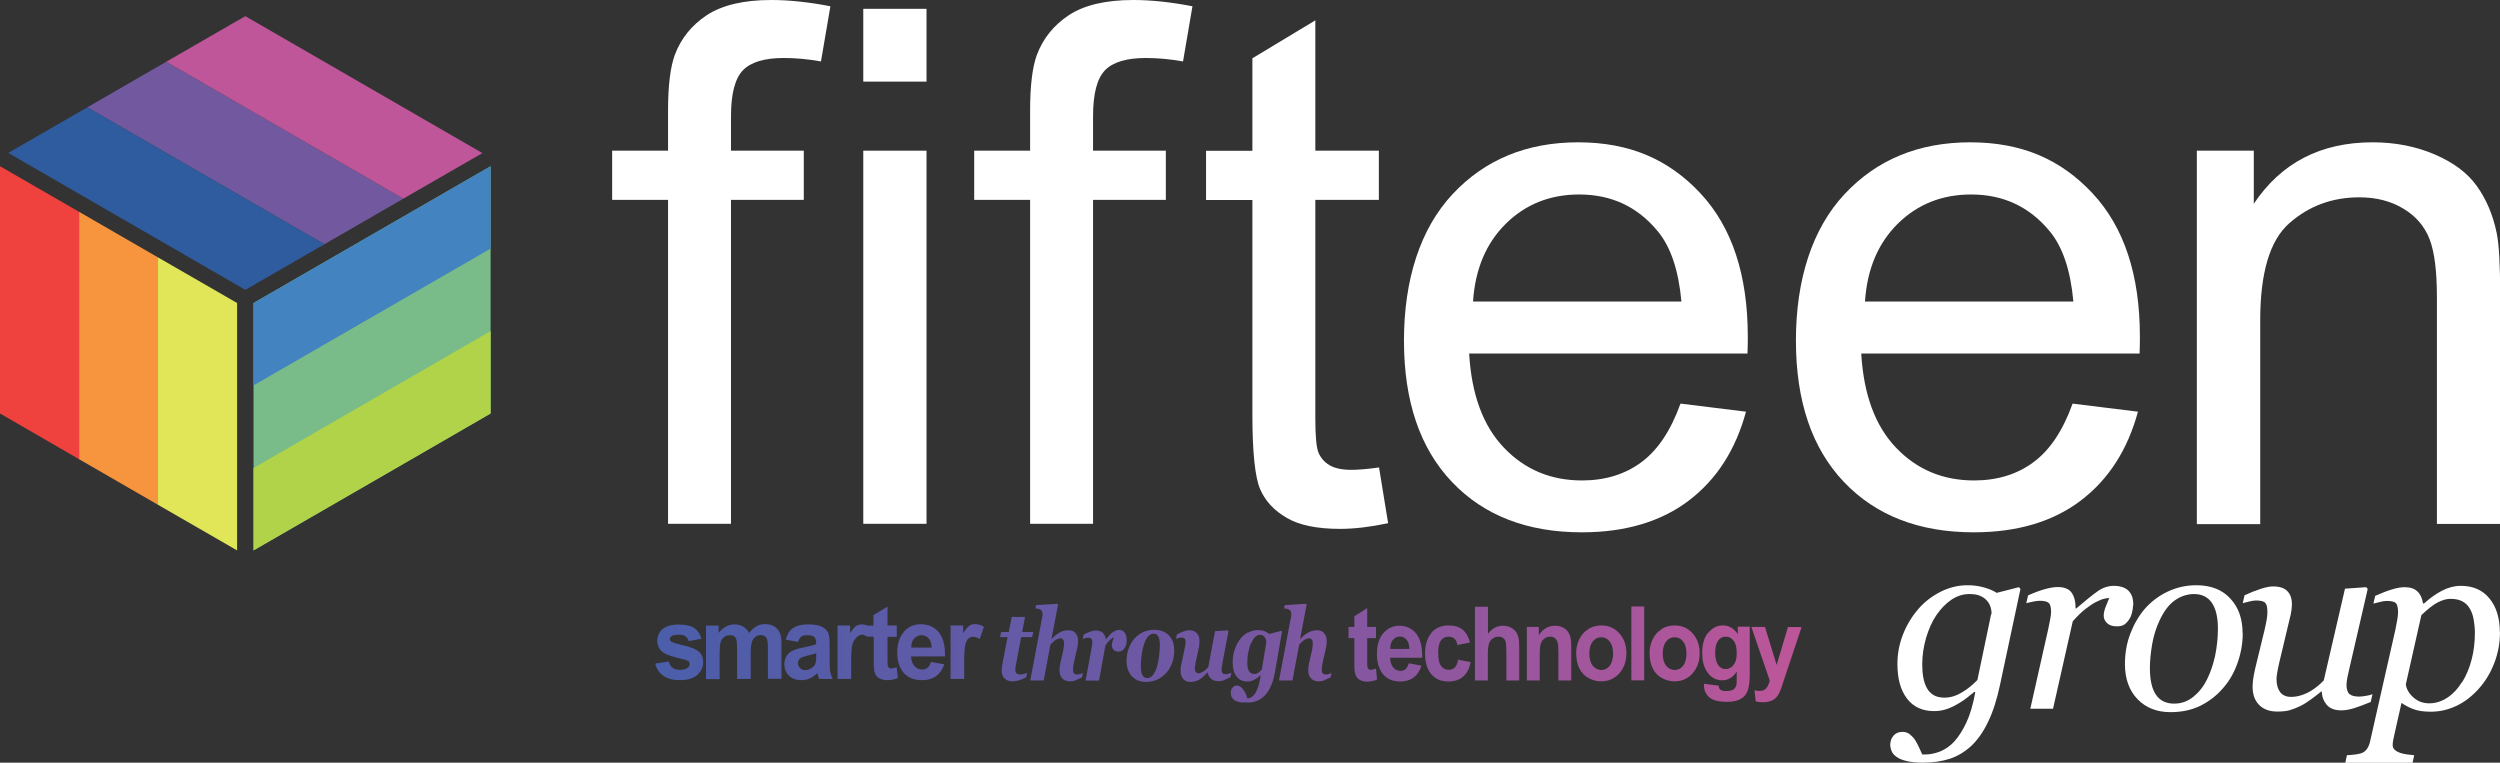 <?xml version="1.0" encoding="UTF-8"?>
<svg id="Layer_2" data-name="Layer 2" xmlns="http://www.w3.org/2000/svg" xmlns:xlink="http://www.w3.org/1999/xlink" viewBox="0 0 167.24 51.02">
  <rect x="0" y="0" width="167.24" height="51.02" fill="#333333" stroke="none"/>
  <defs>
    <style>
      .cls-1 {
        fill: none;
      }

      .cls-2 {
        fill: #4283c0;
      }

      .cls-3 {
        fill: #e1e558;
      }

      .cls-4 {
        fill: url(#linear-gradient);
      }

      .cls-5 {
        clip-path: url(#clippath-1);
      }

      .cls-6 {
        fill: #be5699;
      }

      .cls-7 {
        fill: #fff;
      }

      .cls-8 {
        fill: #f7943e;
      }

      .cls-9 {
        fill: #2e5c9e;
      }

      .cls-10 {
        fill: #79bc89;
      }

      .cls-11 {
        fill: #b1d34a;
      }

      .cls-12 {
        fill: #ef413d;
      }

      .cls-13 {
        clip-path: url(#clippath);
      }

      .cls-14 {
        fill: #72599f;
      }
    </style>
    <clipPath id="clippath">
      <rect class="cls-1" x="0" width="167.24" height="51.02"/>
    </clipPath>
    <clipPath id="clippath-1">
      <path class="cls-1" d="M79.15,42.25c-.13.05-.28.12-.42.19l-.06.3s.1-.04.16-.06c.06-.02.12-.03.18-.03.12,0,.2.02.24.07.04.05.06.14.06.26,0,.05,0,.13-.03.24-.02.11-.03.19-.05.26l-.2.94c-.03.13-.05.23-.05.3,0,.07,0,.14,0,.21,0,.19.06.36.17.49s.27.2.47.2c.23,0,.43-.05.6-.15.17-.1.35-.26.55-.48h.02c.03.17.11.31.23.42.12.11.28.16.48.16.14,0,.27-.02.38-.07.11-.05.25-.11.43-.2l.06-.3s-.08.04-.15.06c-.07.02-.13.04-.19.04-.12,0-.2-.02-.24-.07-.05-.05-.07-.13-.07-.26,0-.05,0-.13.03-.24.02-.11.03-.19.04-.26l.39-2.05-.03-.05-.87.05-.45,2.4c-.12.14-.23.24-.35.31-.12.07-.21.11-.28.11-.1,0-.17-.03-.21-.09-.04-.06-.06-.14-.06-.25,0-.04,0-.1.02-.19.01-.09.03-.17.04-.25l.2-.89c.02-.09.04-.19.04-.3,0-.11.01-.18.01-.22,0-.2-.06-.36-.18-.49-.12-.13-.28-.2-.5-.2-.12,0-.25.03-.38.08M74.46,42.27c-.13.09-.28.25-.46.49h-.02c-.03-.19-.11-.33-.21-.43-.11-.1-.27-.15-.48-.15-.12,0-.25.03-.38.08-.13.05-.27.12-.42.19l-.06.3s.1-.04.16-.06c.06-.02.12-.03.18-.03.12,0,.2.02.24.07.04.05.06.13.06.26,0,.07,0,.15-.03.25-.02.1-.03.18-.04.24l-.38,2.05h.9l.43-2.36c.08-.12.17-.22.25-.31.09-.09.19-.17.32-.23-.05.14-.09.24-.11.31-.02.07-.03.15-.03.25,0,.1.04.19.12.28.08.08.19.12.32.12.1,0,.19-.02.24-.06.06-.04.11-.09.17-.17.05-.07.08-.15.11-.24.02-.09.03-.19.03-.29,0-.22-.04-.39-.13-.51-.09-.12-.21-.18-.37-.18-.14,0-.28.04-.4.14M83.69,45.03c-.06-.04-.11-.09-.15-.16-.04-.07-.07-.15-.08-.24-.01-.09-.02-.19-.02-.3,0-.24.02-.47.07-.7.04-.23.1-.43.18-.6.08-.17.17-.31.26-.41.1-.1.21-.15.33-.15.09,0,.16.01.21.05.05.03.1.08.13.13.04.05.06.11.07.17.01.06.02.12.02.17l-.3,1.79c-.06.07-.13.15-.22.21-.1.07-.19.1-.27.1-.08,0-.15-.02-.21-.05M83.46,42.31c-.2.12-.38.27-.52.47-.15.2-.27.43-.35.7-.09.26-.13.54-.13.84,0,.4.09.71.26.93.17.23.41.34.73.34.11,0,.2-.01.28-.04.07-.03.15-.06.24-.11.07-.04.13-.08.19-.13.06-.05.11-.1.16-.14h.02c-.06.35-.12.61-.18.8-.07.19-.14.34-.21.44-.08.11-.16.19-.24.23-.08.04-.17.07-.25.09-.02-.07-.06-.15-.1-.26-.05-.11-.1-.2-.15-.28-.06-.09-.13-.17-.2-.23-.08-.06-.17-.1-.26-.1-.13,0-.23.05-.31.15-.08.1-.11.22-.11.34,0,.07.01.15.04.23.03.07.08.14.15.21.07.07.18.12.32.16.14.04.32.06.55.06.21,0,.41-.03.6-.09.19-.06.37-.17.55-.33.17-.16.32-.36.45-.63s.23-.59.3-1l.47-2.71-.04-.05-.83.21c-.09-.09-.2-.15-.33-.2-.13-.04-.27-.06-.43-.06-.22,0-.44.06-.64.17M76.43,45.18c-.07-.12-.11-.32-.11-.58,0-.2.01-.43.04-.69.03-.26.07-.49.14-.71.07-.26.17-.46.28-.6.12-.14.24-.21.39-.21s.24.06.31.18c.07.12.11.31.11.57,0,.23-.02.48-.05.74-.03.26-.08.49-.14.71-.06.22-.15.4-.26.55-.11.15-.24.22-.39.22-.14,0-.24-.06-.32-.18M76.47,42.29c-.23.11-.43.25-.59.44-.16.19-.29.41-.38.66-.09.25-.14.53-.14.82,0,.43.12.78.36,1.03.24.25.55.38.94.38.29,0,.55-.06.78-.17s.43-.27.61-.47c.16-.19.28-.41.37-.66.09-.26.13-.52.13-.8,0-.44-.12-.78-.36-1.02-.24-.24-.56-.37-.97-.37-.27,0-.52.05-.76.16M119.61,41.94l-.76,2.54-.78-2.54h-.91l1.23,3.59c-.05.2-.12.36-.22.49-.1.13-.24.2-.44.2-.11,0-.23-.01-.36-.04l.08.74c.16.04.32.06.49.06s.31-.02.44-.06c.13-.04.24-.09.33-.16.09-.07.17-.16.24-.27.07-.11.14-.27.22-.48l.2-.62,1.15-3.44h-.89ZM93.18,42.81c.12-.15.28-.23.46-.23.18,0,.32.07.45.21.12.14.19.35.19.62h-1.28c0-.26.06-.46.18-.61M92.53,42.36c-.28.34-.42.8-.42,1.39,0,.5.11.91.32,1.23.27.41.69.61,1.25.61.36,0,.65-.09.89-.27.24-.18.41-.44.52-.79l-.85-.16c-.05.18-.12.31-.21.39-.09.08-.21.12-.34.12-.2,0-.36-.08-.49-.23-.13-.16-.2-.38-.21-.65h2.15c.01-.73-.12-1.26-.4-1.61-.28-.35-.66-.53-1.14-.53-.43,0-.78.17-1.06.5M95.75,42.35c-.28.33-.42.79-.42,1.38s.14,1.04.42,1.37c.28.33.66.49,1.13.49.42,0,.75-.11,1-.33.25-.22.42-.54.5-.97l-.84-.16c-.04.25-.12.42-.22.53-.1.1-.24.15-.4.15-.22,0-.39-.09-.52-.26-.13-.18-.19-.48-.19-.9,0-.38.07-.65.19-.82.13-.16.3-.24.51-.24.16,0,.29.05.39.14.1.1.17.24.19.42l.85-.17c-.1-.38-.27-.67-.5-.86-.23-.19-.55-.28-.94-.28-.48,0-.86.16-1.15.49M102.94,42.46v-.52h-.8v3.58h.86v-1.62c0-.4.02-.67.07-.82.04-.15.12-.27.24-.36.12-.09.25-.13.4-.13.12,0,.21.03.3.1.08.06.14.15.18.26.04.12.06.36.06.75v1.82h.86v-2.22c0-.28-.01-.49-.05-.64-.03-.15-.09-.28-.17-.4-.08-.12-.2-.21-.35-.29-.16-.08-.33-.11-.52-.11-.43,0-.79.2-1.07.61M106.55,44.54c-.15-.19-.23-.46-.23-.82s.08-.62.23-.81c.15-.19.34-.28.57-.28s.41.09.56.28c.15.19.23.46.23.81s-.08.63-.23.82c-.15.19-.34.28-.56.28s-.41-.1-.57-.28M106.25,42.09c-.26.15-.46.38-.6.67-.14.29-.21.6-.21.91,0,.41.07.76.21,1.04.14.29.35.5.62.65.27.15.55.22.85.22.48,0,.88-.18,1.2-.53.32-.36.48-.8.48-1.35s-.16-.98-.47-1.33c-.31-.35-.71-.53-1.21-.53-.32,0-.6.08-.86.23M111.46,44.54c-.15-.19-.23-.46-.23-.82s.08-.62.23-.81c.15-.19.34-.28.57-.28s.41.09.56.28c.15.19.23.46.23.81s-.08.63-.23.82c-.15.19-.34.28-.56.28s-.41-.1-.57-.28M111.16,42.09c-.26.15-.46.38-.6.67-.14.29-.21.6-.21.91,0,.41.07.76.21,1.04.14.29.35.5.62.65.27.15.55.22.85.22.48,0,.88-.18,1.19-.53.32-.36.48-.8.48-1.35s-.16-.98-.47-1.33c-.31-.35-.71-.53-1.21-.53-.32,0-.6.08-.86.23M114.94,44.49c-.13-.18-.2-.45-.2-.83s.07-.63.2-.81c.13-.18.3-.26.51-.26s.39.09.52.27c.14.18.21.45.21.83s-.07.62-.22.8c-.14.18-.32.27-.53.27-.19,0-.36-.09-.49-.26M114.26,42.33c-.26.32-.39.77-.39,1.37,0,.48.1.88.3,1.2.26.41.6.61,1.04.61.39,0,.71-.19.97-.58v.52c0,.21-.01.36-.04.43-.04.11-.1.19-.17.24-.11.07-.28.11-.51.11-.17,0-.3-.03-.38-.1-.06-.05-.1-.13-.11-.26l-.98-.13s0,.08,0,.11c0,.32.11.58.35.79.23.21.62.31,1.17.31.29,0,.53-.03.72-.1.19-.07.34-.16.46-.28.11-.12.2-.28.26-.49.06-.21.1-.52.1-.95v-3.21h-.8v.5c-.26-.39-.59-.58-.99-.58s-.71.16-.97.48M44.32,42.08c-.23.21-.35.47-.35.78,0,.34.14.61.41.8.2.14.66.29,1.39.46.16.04.26.08.3.12.04.05.06.11.06.18,0,.11-.04.19-.12.25-.12.09-.3.14-.53.14-.21,0-.38-.05-.5-.14-.12-.1-.2-.24-.24-.42l-.91.14c.08.34.26.61.54.81.27.2.64.3,1.11.3.51,0,.9-.12,1.17-.35.26-.24.39-.52.39-.85,0-.3-.09-.53-.28-.7-.19-.17-.53-.31-1.01-.42-.48-.11-.76-.2-.85-.26-.06-.05-.09-.1-.09-.17,0-.08.03-.14.1-.19.1-.07.27-.1.51-.1.19,0,.34.04.44.11.1.07.17.18.21.32l.85-.16c-.08-.31-.24-.55-.47-.71-.23-.16-.58-.24-1.05-.24-.49,0-.86.11-1.09.32M50.6,41.91c-.18.09-.34.24-.49.43-.1-.19-.24-.33-.4-.43-.16-.09-.35-.14-.57-.14-.41,0-.77.19-1.07.57v-.49h-.84v3.58h.91v-1.74c0-.34.02-.59.07-.74.05-.15.13-.26.24-.34.11-.08.24-.12.38-.12.12,0,.21.02.28.07.07.05.12.12.15.23.03.1.05.33.05.67v1.96h.91v-1.72c0-.34.03-.58.07-.74.05-.16.13-.27.24-.36.11-.08.23-.12.36-.12.17,0,.3.07.39.2.06.1.09.33.09.69v2.04h.91v-2.29c0-.34-.03-.59-.09-.74-.09-.21-.22-.36-.39-.47-.17-.11-.39-.16-.64-.16-.2,0-.38.05-.56.14M53.52,44.69c-.1-.1-.14-.21-.14-.34s.06-.25.18-.33c.08-.05.24-.11.49-.17.25-.06.44-.11.55-.15v.19c0,.23-.01.38-.04.46-.03.12-.11.23-.22.31-.15.11-.31.17-.47.17-.15,0-.27-.05-.36-.15M53.04,42.02c-.23.16-.39.42-.48.77l.82.15c.06-.16.13-.28.22-.35.09-.07.22-.1.38-.1.24,0,.4.04.49.12.08.08.13.21.13.39v.09c-.16.07-.46.15-.88.23-.32.06-.56.14-.72.22-.17.08-.3.2-.39.36-.09.16-.14.34-.14.54,0,.31.1.56.31.76.2.2.48.3.84.3.2,0,.39-.04.56-.12.18-.08.34-.2.5-.35,0,.02.02.05.03.11.03.12.06.22.09.28h.9c-.08-.17-.13-.33-.16-.48-.03-.15-.04-.38-.04-.69v-1.1c0-.41-.03-.69-.11-.85-.08-.15-.22-.28-.42-.38-.2-.1-.5-.15-.9-.15-.44,0-.78.08-1.01.25M61.16,42.72c.13-.15.29-.23.49-.23.18,0,.34.07.47.21.13.14.2.35.2.62h-1.36c0-.26.06-.46.19-.61M60.47,42.27c-.3.33-.45.8-.45,1.39,0,.5.11.91.34,1.23.29.41.73.61,1.32.61.38,0,.69-.09.94-.27.25-.18.43-.44.55-.79l-.9-.16c-.05.18-.12.31-.22.39-.1.08-.22.12-.36.12-.21,0-.38-.08-.52-.23-.14-.16-.21-.38-.22-.65h2.27c.01-.73-.13-1.26-.42-1.62-.29-.35-.7-.53-1.21-.53-.46,0-.83.17-1.13.5M64.82,41.88c-.11.08-.24.24-.39.47v-.51h-.84v3.58h.91v-1.11c0-.61.03-1.01.08-1.2.05-.19.12-.32.21-.4.09-.07.2-.11.32-.11s.27.05.43.15l.28-.82c-.19-.12-.39-.18-.6-.18-.15,0-.28.04-.39.11M67.68,41.27l-.2,1.01h-.51l-.07.34h.5l-.34,1.77c-.02.12-.03.21-.04.28,0,.07-.01.15-.01.23,0,.2.06.36.2.49.13.13.31.19.52.19.13,0,.28-.02.44-.07.16-.05.32-.12.48-.2l.06-.3s-.11.04-.21.07c-.1.03-.18.04-.23.04-.12,0-.21-.03-.26-.07-.06-.05-.09-.14-.09-.26,0-.03,0-.08.02-.17.01-.09.02-.16.04-.23l.33-1.77h.74l.07-.34h-.74l.19-1.01h-.88ZM90.6,41.23v.71h-.39v.75h.39v1.56c0,.33,0,.56.03.67.02.15.06.28.12.37.06.09.15.16.27.22.12.06.26.09.42.09.25,0,.48-.05.68-.14l-.07-.74c-.15.06-.26.09-.34.09-.06,0-.11-.01-.15-.05-.04-.03-.07-.07-.08-.12-.01-.05-.02-.22-.02-.51v-1.44h.59v-.75h-.59v-1.26l-.86.55ZM58.43,41.14v.71h-.4c-.12-.05-.25-.08-.38-.08-.15,0-.28.04-.39.11-.11.08-.24.24-.39.47v-.51h-.84v3.58h.91v-1.11c0-.61.03-1.01.08-1.2.05-.19.14-.31.21-.4.07-.08.14-.16.28-.22.19-.08.31,0,.52.1h.42v1.56c0,.33.01.56.03.67.02.15.07.28.13.37.06.09.16.17.29.22.13.06.28.09.44.09.27,0,.51-.05.72-.14l-.08-.73c-.16.06-.28.09-.36.09-.06,0-.11-.01-.15-.05-.04-.03-.07-.07-.08-.12-.01-.05-.02-.22-.02-.51v-1.44h.62v-.76h-.62v-1.26l-.91.55ZM98.67,40.58v4.94h.86v-1.79c0-.3.03-.53.08-.68.05-.15.14-.27.25-.34.11-.08.24-.12.38-.12.12,0,.23.03.31.09.08.06.14.14.17.24.03.1.05.34.05.71v1.89h.86v-2.1c0-.32-.01-.56-.04-.71-.03-.15-.08-.29-.16-.42-.08-.12-.2-.23-.36-.31-.16-.08-.34-.12-.54-.12-.39,0-.72.18-.99.54v-1.81h-.86ZM109.13,45.51h.86v-4.94h-.86v4.94ZM69.31,40.45l-.05.25c.08,0,.14.02.2.03.06.01.11.03.15.06.04.03.08.07.1.11.02.05.03.11.03.19,0,.02,0,.05,0,.08,0,.03,0,.07-.02.11l-.8,4.24h.9l.45-2.4c.14-.16.27-.27.38-.33.12-.06.2-.09.26-.09.1,0,.17.03.21.09.04.06.06.14.06.25,0,.05,0,.11-.01.19-.01.08-.03.16-.04.26l-.2.88c-.03.13-.04.24-.05.31,0,.08,0,.14,0,.21,0,.2.06.36.18.49s.29.2.51.2c.14,0,.27-.02.38-.07.11-.05.25-.11.43-.2l.06-.29s-.08.04-.15.06c-.07.02-.13.04-.19.04-.12,0-.2-.02-.25-.07-.04-.05-.07-.14-.07-.27,0-.05,0-.13.02-.23.01-.1.03-.19.05-.27l.21-.93c.03-.11.04-.2.05-.29,0-.09.01-.16.01-.21,0-.19-.06-.36-.17-.49-.11-.14-.27-.2-.47-.2s-.41.05-.59.15-.36.24-.53.43h-.02l.44-2.3-.03-.05-1.44.09ZM85.95,40.45l-.05.25c.07,0,.14.02.2.03.06.01.11.03.15.06.04.03.08.07.1.11.02.05.03.11.03.19,0,.02,0,.05,0,.08,0,.03,0,.07-.02.11l-.8,4.24h.9l.45-2.4c.14-.16.27-.27.38-.33.11-.06.2-.09.26-.09.1,0,.17.03.21.09.04.06.06.14.06.25,0,.05,0,.11-.01.19,0,.08-.03.16-.04.26l-.2.88c-.03.13-.04.24-.05.31,0,.08,0,.14,0,.21,0,.2.06.36.18.49.12.13.29.2.51.2.14,0,.27-.02.37-.07.11-.05.25-.11.43-.2l.06-.29s-.08.04-.15.06c-.07.02-.13.04-.18.04-.12,0-.2-.02-.25-.07-.05-.05-.07-.14-.07-.27,0-.05,0-.13.02-.23.01-.1.03-.19.05-.27l.21-.93c.02-.11.04-.2.05-.29,0-.09,0-.16,0-.21,0-.19-.06-.36-.17-.49-.11-.14-.27-.2-.47-.2s-.4.05-.59.15c-.18.1-.36.24-.53.43h-.02l.44-2.3-.03-.05-1.44.09Z"/>
    </clipPath>
    <linearGradient id="linear-gradient" x1="-202.94" y1="-104.09" x2="-201.94" y2="-104.09" gradientTransform="translate(15599.38 -7911.25) scale(76.65 -76.43)" gradientUnits="userSpaceOnUse">
      <stop offset="0" stop-color="#4b5eaa"/>
      <stop offset=".5" stop-color="#7457a2"/>
      <stop offset="1" stop-color="#be5699"/>
    </linearGradient>
  </defs>
  <g id="Layer_1-2" data-name="Layer 1">
    <g>
      <g class="cls-13">
        <path class="cls-7" d="M44.69,35.04V13.37h-3.74v-3.29h3.74v-2.66c0-1.68.15-2.92.45-3.74.41-1.1,1.12-1.99,2.15-2.67C48.32.34,49.75,0,51.6,0c1.19,0,2.51.14,3.95.42l-.63,3.69c-.88-.16-1.71-.23-2.49-.23-1.29,0-2.19.27-2.73.82-.53.55-.8,1.57-.8,3.08v2.3h4.87v3.29h-4.87v21.67h-4.21Z"/>
        <path class="cls-7" d="M57.75.59h4.23v4.87h-4.23V.59ZM57.75,10.08h4.23v24.96h-4.23V10.08Z"/>
        <path class="cls-7" d="M68.91,35.04V13.37h-3.74v-3.29h3.74v-2.66c0-1.68.15-2.92.45-3.74.41-1.1,1.12-1.99,2.15-2.67C72.53.34,73.97,0,75.82,0c1.19,0,2.51.14,3.95.42l-.63,3.69c-.88-.16-1.71-.23-2.49-.23-1.29,0-2.19.27-2.73.82-.53.55-.8,1.57-.8,3.08v2.3h4.87v3.29h-4.87v21.67h-4.21Z"/>
        <path class="cls-7" d="M92.25,31.26l.61,3.74c-1.19.25-2.26.38-3.2.38-1.54,0-2.73-.24-3.57-.73-.85-.49-1.44-1.12-1.79-1.92-.34-.79-.52-2.46-.52-4.99v-14.36h-3.1v-3.29h3.1V3.9l4.21-2.54v8.72h4.25v3.29h-4.25v14.6c0,1.21.07,1.98.22,2.33.15.34.39.62.73.82.34.2.82.31,1.45.31.47,0,1.09-.05,1.86-.16"/>
        <path class="cls-7" d="M112.43,27l4.37.54c-.69,2.55-1.97,4.54-3.83,5.95-1.86,1.41-4.25,2.12-7.15,2.12-3.65,0-6.55-1.12-8.69-3.37-2.14-2.25-3.21-5.4-3.21-9.46s1.08-7.46,3.24-9.78c2.16-2.32,4.97-3.48,8.41-3.48s6.06,1.14,8.18,3.41c2.12,2.27,3.17,5.47,3.17,9.59,0,.25,0,.63-.02,1.13h-18.62c.16,2.74.93,4.84,2.33,6.3,1.39,1.46,3.13,2.19,5.22,2.19,1.55,0,2.88-.41,3.97-1.22,1.1-.81,1.97-2.12,2.61-3.9M98.54,20.17h13.94c-.19-2.1-.72-3.67-1.6-4.72-1.35-1.63-3.09-2.44-5.24-2.44-1.94,0-3.58.65-4.9,1.95-1.32,1.3-2.06,3.04-2.2,5.22"/>
        <path class="cls-7" d="M138.65,27l4.37.54c-.69,2.55-1.97,4.54-3.83,5.95s-4.25,2.12-7.15,2.12c-3.65,0-6.55-1.12-8.69-3.37-2.14-2.25-3.21-5.4-3.21-9.46s1.08-7.46,3.24-9.78c2.16-2.32,4.97-3.48,8.42-3.48s6.06,1.14,8.18,3.41c2.12,2.27,3.17,5.47,3.17,9.59,0,.25,0,.63-.02,1.13h-18.62c.16,2.74.93,4.84,2.33,6.3,1.39,1.46,3.13,2.19,5.22,2.19,1.55,0,2.88-.41,3.97-1.22,1.1-.81,1.97-2.12,2.61-3.9M124.76,20.17h13.94c-.19-2.1-.72-3.67-1.6-4.72-1.35-1.63-3.1-2.44-5.24-2.44-1.94,0-3.58.65-4.9,1.95-1.32,1.3-2.06,3.04-2.2,5.22"/>
        <path class="cls-7" d="M146.96,35.04V10.08h3.81v3.55c1.83-2.74,4.48-4.11,7.95-4.11,1.5,0,2.89.27,4.15.81,1.26.54,2.21,1.25,2.83,2.13.63.88,1.07,1.92,1.32,3.13.16.78.23,2.15.23,4.11v15.35h-4.23v-15.18c0-1.72-.16-3.01-.49-3.87-.33-.85-.91-1.54-1.75-2.04-.84-.51-1.82-.76-2.95-.76-1.8,0-3.36.57-4.67,1.72-1.31,1.14-1.96,3.31-1.96,6.51v13.63h-4.23Z"/>
        <path class="cls-7" d="M132.14,46.3l-.06-.02c-.11.09-.26.21-.46.37-.2.16-.41.3-.62.42-.25.15-.5.27-.76.36-.26.09-.54.14-.85.14-.79,0-1.4-.28-1.82-.84-.43-.56-.64-1.33-.64-2.31,0-.68.12-1.33.37-1.97.25-.64.59-1.2,1.02-1.7.41-.48.91-.86,1.49-1.16.58-.29,1.18-.44,1.81-.44.39,0,.76.05,1.11.15.35.1.63.22.84.36l1.49-.38.1.12-1.37,6.43c-.21.97-.47,1.8-.8,2.47-.32.67-.7,1.2-1.12,1.6-.44.4-.92.69-1.44.86-.53.17-1.12.26-1.78.26-.45,0-.82-.04-1.11-.11-.29-.07-.51-.16-.67-.28-.16-.11-.27-.24-.33-.39-.06-.14-.09-.28-.09-.41,0-.24.07-.45.22-.62.15-.17.35-.25.6-.25.2,0,.37.06.51.18.14.12.26.24.34.38.09.14.18.31.27.51s.15.34.2.44h.24c.3,0,.62-.07.96-.2.34-.14.66-.36.94-.66.29-.32.56-.74.81-1.27.25-.53.45-1.21.6-2.04M133.23,41.08c0-.15-.02-.31-.07-.47-.05-.16-.13-.31-.26-.45-.12-.13-.27-.23-.46-.31-.18-.08-.42-.11-.71-.11-.42,0-.81.13-1.19.38-.37.25-.71.6-1.01,1.04-.28.41-.5.91-.68,1.5-.17.59-.26,1.18-.26,1.77,0,.32.02.62.07.89.05.27.13.51.24.71.11.2.27.36.45.47.19.11.43.17.73.17.38,0,.76-.11,1.13-.33.38-.22.73-.5,1.07-.85l.92-4.41Z"/>
        <path class="cls-7" d="M142.69,40.49c0,.15-.02.32-.07.5-.04.18-.11.33-.19.45-.1.15-.21.26-.32.34-.12.08-.28.12-.5.12-.29,0-.51-.07-.66-.22-.15-.15-.22-.31-.22-.49,0-.17.04-.36.12-.57.08-.21.17-.42.25-.62-.07,0-.17.02-.32.05s-.33.1-.54.21c-.21.1-.45.26-.72.47-.27.21-.55.48-.86.83l-1.32,5.85h-1.52l1.19-5.29c.03-.13.07-.33.12-.59.05-.26.08-.45.08-.58,0-.3-.05-.51-.15-.61-.1-.1-.31-.15-.62-.15-.12,0-.27.02-.46.06-.19.04-.33.07-.43.1l.12-.52c.42-.19.8-.33,1.13-.42.33-.09.61-.14.84-.14.44,0,.75.12.93.36s.28.59.28,1.07h.05c.65-.56,1.14-.95,1.47-1.18.33-.22.68-.33,1.05-.33.17,0,.34.02.51.07.16.04.3.12.42.22.12.11.21.25.27.4.06.15.09.37.09.65"/>
        <path class="cls-7" d="M150.03,42.37c0,.64-.11,1.29-.33,1.93-.22.64-.53,1.21-.95,1.69-.42.5-.92.9-1.51,1.2-.59.3-1.27.45-2.05.45-.9,0-1.64-.29-2.2-.87-.56-.58-.84-1.37-.84-2.35,0-.72.12-1.4.36-2.03.24-.63.56-1.18.96-1.65.41-.47.91-.86,1.51-1.15.6-.29,1.25-.44,1.95-.44.97,0,1.73.3,2.27.89.55.59.82,1.36.82,2.32M148.37,42.06c0-.77-.14-1.35-.41-1.74-.27-.39-.67-.58-1.19-.58-.45,0-.88.14-1.28.42-.4.28-.74.73-1.03,1.36-.22.47-.39,1-.49,1.58-.1.58-.15,1.11-.15,1.6,0,.78.13,1.37.4,1.77.27.4.68.6,1.22.6.48,0,.91-.15,1.29-.46.38-.31.68-.69.91-1.16.23-.46.41-.98.54-1.57.12-.59.19-1.2.19-1.82"/>
        <path class="cls-7" d="M155.33,46.26h-.05c-.25.2-.49.39-.72.55-.23.17-.45.31-.68.42-.26.13-.5.22-.71.28-.21.06-.49.09-.83.09-.52,0-.93-.15-1.22-.45-.29-.3-.43-.7-.43-1.19,0-.13.01-.29.03-.47.02-.18.07-.45.15-.8l.63-2.59c.05-.24.1-.45.13-.64.04-.19.05-.36.05-.53,0-.3-.05-.51-.15-.61-.1-.1-.31-.15-.61-.15-.12,0-.27.02-.46.07s-.33.08-.43.11l.12-.53c.42-.19.8-.34,1.12-.44.32-.1.58-.15.78-.15.44,0,.76.1.96.31.2.2.31.49.31.87,0,.1-.01.23-.03.4-.02.17-.05.34-.1.51l-.72,3.02c-.05.23-.1.44-.13.64-.04.2-.05.35-.05.45,0,.36.08.65.24.87.16.21.41.32.75.32s.7-.09,1.07-.27c.37-.18.74-.46,1.1-.83l1.42-6.14,1.42-.1.1.12-1.21,5.25c-.05.22-.1.45-.15.67-.04.23-.06.39-.06.48,0,.31.07.52.2.63.13.11.35.17.66.17.1,0,.25-.02.44-.05.19-.03.34-.07.44-.11l-.12.52c-.45.19-.83.32-1.13.42-.3.09-.58.14-.84.14-.44,0-.77-.13-.98-.38-.21-.26-.32-.56-.32-.9"/>
        <path class="cls-7" d="M167.24,42.28c0,.73-.13,1.42-.38,2.07-.25.65-.59,1.22-1.02,1.7-.47.53-.98.92-1.54,1.18-.55.26-1.12.38-1.7.38-.47,0-.85-.06-1.15-.17-.3-.11-.57-.26-.8-.42l-.48,2.14c-.03.14-.06.26-.08.38-.02.12-.03.21-.03.29,0,.15.05.26.16.35.11.09.23.15.36.19.14.04.29.08.46.1.17.02.32.04.46.05l-.11.51h-4.5l.11-.51c.17-.01.34-.02.49-.04.15-.02.3-.04.43-.08.17-.05.3-.14.4-.27.1-.13.17-.3.22-.49l1.7-7.51c.04-.21.08-.42.12-.63.04-.21.06-.39.06-.54,0-.3-.05-.51-.14-.61-.1-.1-.3-.15-.62-.15-.12,0-.27.02-.46.07-.18.05-.33.08-.43.11l.12-.52c.41-.18.79-.33,1.12-.43.33-.1.61-.15.85-.15.38,0,.67.1.86.29.2.19.32.46.37.8h.07c.37-.34.77-.63,1.19-.85.42-.22.84-.33,1.26-.33.83,0,1.47.28,1.93.85.46.56.69,1.32.69,2.27M164.7,45.65c.28-.45.49-.95.64-1.52.15-.57.22-1.17.22-1.81,0-.29-.03-.58-.08-.87s-.14-.53-.25-.72c-.12-.21-.28-.38-.49-.49-.21-.12-.48-.18-.82-.18-.25,0-.53.08-.83.23-.3.15-.67.44-1.11.86l-1.04,4.63c.04.31.2.6.5.87.3.27.65.4,1.07.4s.83-.13,1.21-.38c.38-.25.7-.59.96-1.02"/>
      </g>
      <g class="cls-5">
        <rect class="cls-4" x="43.85" y="40.36" width="76.65" height="6.63"/>
      </g>
      <polygon class="cls-8" points="5.29 30.72 5.29 14.17 10.57 17.22 10.57 33.77 5.29 30.72"/>
      <polygon class="cls-12" points="0 27.66 0 11.12 5.29 14.17 5.29 30.72 0 27.66"/>
      <polygon class="cls-3" points="10.57 33.77 10.57 17.22 15.86 20.27 15.86 36.82 10.57 33.77"/>
      <polygon class="cls-14" points="5.84 7.18 11.12 4.13 26.98 13.29 21.7 16.34 5.84 7.18"/>
      <polygon class="cls-9" points="9.64 15.48 .55 10.23 5.84 7.18 21.7 16.34 16.41 19.39 9.64 15.48"/>
      <polygon class="cls-6" points="11.12 4.13 16.41 1.08 32.27 10.24 26.98 13.29 11.12 4.13"/>
      <polygon class="cls-10" points="16.96 20.27 32.82 11.12 32.82 27.66 16.96 36.82 16.96 20.27"/>
      <polygon class="cls-2" points="16.96 20.27 32.82 11.12 32.82 16.63 16.96 25.78 16.96 20.27"/>
      <polygon class="cls-11" points="16.96 31.31 32.82 22.15 32.82 27.66 27.01 31.02 16.96 36.82 16.96 31.31"/>
    </g>
  </g>
</svg>